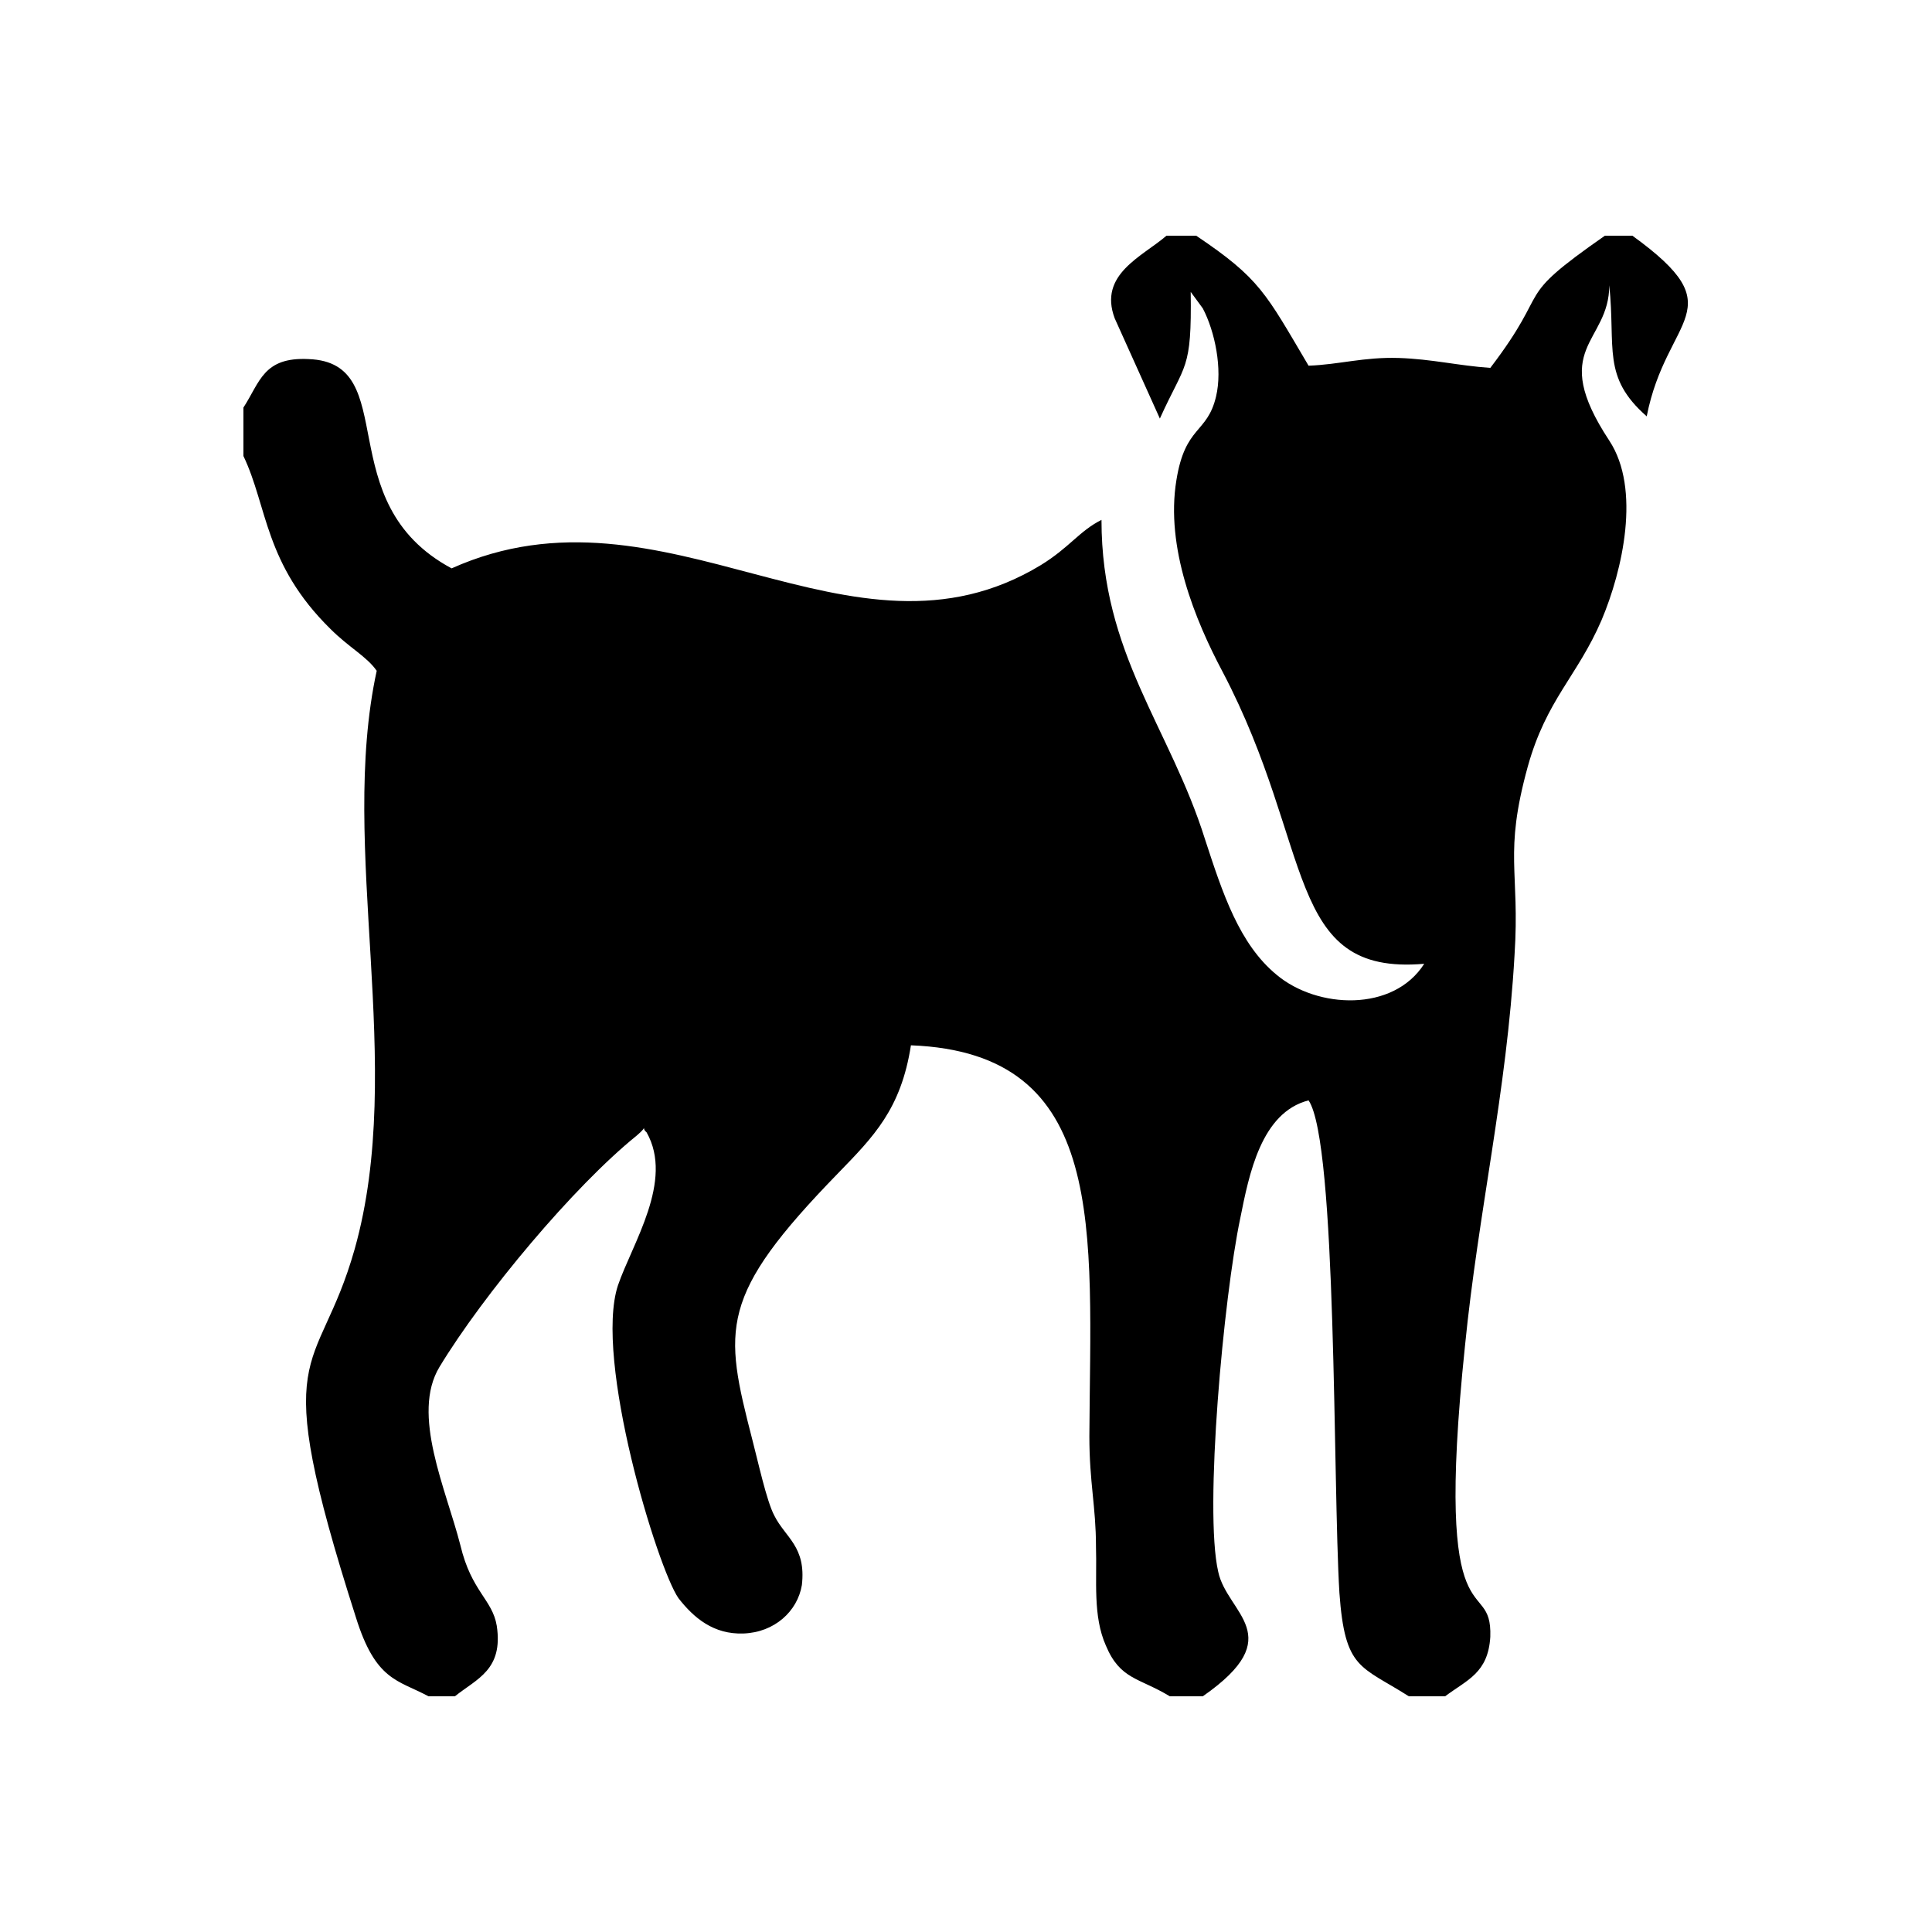 <?xml version="1.0" encoding="UTF-8"?>
<!DOCTYPE svg PUBLIC "-//W3C//DTD SVG 1.1//EN" "http://www.w3.org/Graphics/SVG/1.1/DTD/svg11.dtd">
<!-- Creator: CorelDRAW 2020 (64 Bit) -->
<svg xmlns="http://www.w3.org/2000/svg" xml:space="preserve" width="150px" height="150px" version="1.1" style="shape-rendering:geometricPrecision; text-rendering:geometricPrecision; image-rendering:optimizeQuality; fill-rule:evenodd; clip-rule:evenodd"
viewBox="0 0 17.54 17.54"
 xmlns:xlink="http://www.w3.org/1999/xlink"
 xmlns:xodm="http://www.corel.com/coreldraw/odm/2003">
 <defs>
  <style type="text/css">
   <![CDATA[
    .fil0 {fill:none}
    .fil1 {fill:black}
   ]]>
  </style>
 </defs>
 <g id="Camada_x0020_1">
  <rect class="fil0" width="17.54" height="17.54"/>
  <path class="fil1" d="M2.21 3.7l0 0.44c0.22,0.46 0.19,0.98 0.79,1.57 0.17,0.17 0.33,0.25 0.42,0.38 -0.35,1.61 0.27,3.58 -0.2,5.25 -0.34,1.2 -0.8,0.81 0.01,3.34 0.18,0.58 0.38,0.57 0.66,0.72l0.24 0c0.2,-0.16 0.44,-0.24 0.38,-0.64 -0.04,-0.24 -0.23,-0.31 -0.33,-0.73 -0.13,-0.51 -0.45,-1.19 -0.19,-1.62 0.4,-0.66 1.22,-1.64 1.79,-2.1 0.12,-0.1 0.03,-0.08 0.09,-0.03 0.25,0.44 -0.13,1.01 -0.26,1.39 -0.22,0.67 0.36,2.57 0.55,2.84 0.14,0.18 0.32,0.33 0.59,0.32 0.28,-0.01 0.49,-0.2 0.53,-0.44 0.04,-0.35 -0.15,-0.43 -0.25,-0.63 -0.07,-0.13 -0.15,-0.5 -0.2,-0.69 -0.26,-1.01 -0.31,-1.3 0.78,-2.42 0.32,-0.33 0.57,-0.58 0.66,-1.16 1.8,0.07 1.63,1.67 1.62,3.55 0,0.42 0.06,0.64 0.06,1 0.01,0.31 -0.03,0.63 0.09,0.9 0.13,0.31 0.3,0.29 0.58,0.46l0.3 0c0.79,-0.55 0.22,-0.75 0.14,-1.13 -0.13,-0.56 0.05,-2.5 0.2,-3.21 0.08,-0.4 0.19,-0.96 0.62,-1.07 0.26,0.38 0.22,3.49 0.28,4.47 0.05,0.7 0.19,0.66 0.63,0.94l0.33 0c0.2,-0.15 0.39,-0.21 0.41,-0.54 0.02,-0.59 -0.52,0.14 -0.23,-2.64 0.12,-1.21 0.38,-2.31 0.45,-3.55 0.05,-0.77 -0.1,-0.91 0.12,-1.71 0.17,-0.61 0.45,-0.82 0.67,-1.33 0.19,-0.45 0.36,-1.19 0.07,-1.63 -0.56,-0.85 0,-0.88 0,-1.41 0.06,0.57 -0.07,0.83 0.34,1.19 0.18,-0.92 0.81,-0.96 -0.13,-1.64l-0.25 0c-0.86,0.6 -0.46,0.44 -1.04,1.2 -0.29,-0.02 -0.53,-0.08 -0.83,-0.09 -0.32,-0.01 -0.54,0.06 -0.82,0.07 -0.39,-0.66 -0.44,-0.79 -1.02,-1.18l-0.27 0c-0.22,0.19 -0.62,0.35 -0.47,0.75l0.41 0.91c0.23,-0.51 0.29,-0.43 0.28,-1.15l0.11 0.15c0.11,0.21 0.18,0.55 0.12,0.8 -0.08,0.34 -0.28,0.26 -0.36,0.76 -0.1,0.61 0.17,1.27 0.42,1.74 0.84,1.6 0.56,2.76 1.83,2.65 -0.28,0.44 -0.97,0.41 -1.34,0.1 -0.34,-0.28 -0.49,-0.74 -0.65,-1.23 -0.32,-1.02 -0.94,-1.68 -0.94,-2.9 -0.2,0.1 -0.29,0.25 -0.55,0.41 -1.73,1.05 -3.41,-0.84 -5.35,0.03 -1.12,-0.6 -0.44,-1.87 -1.3,-1.9 -0.41,-0.02 -0.44,0.21 -0.59,0.44z"/>
 </g>
</svg>
